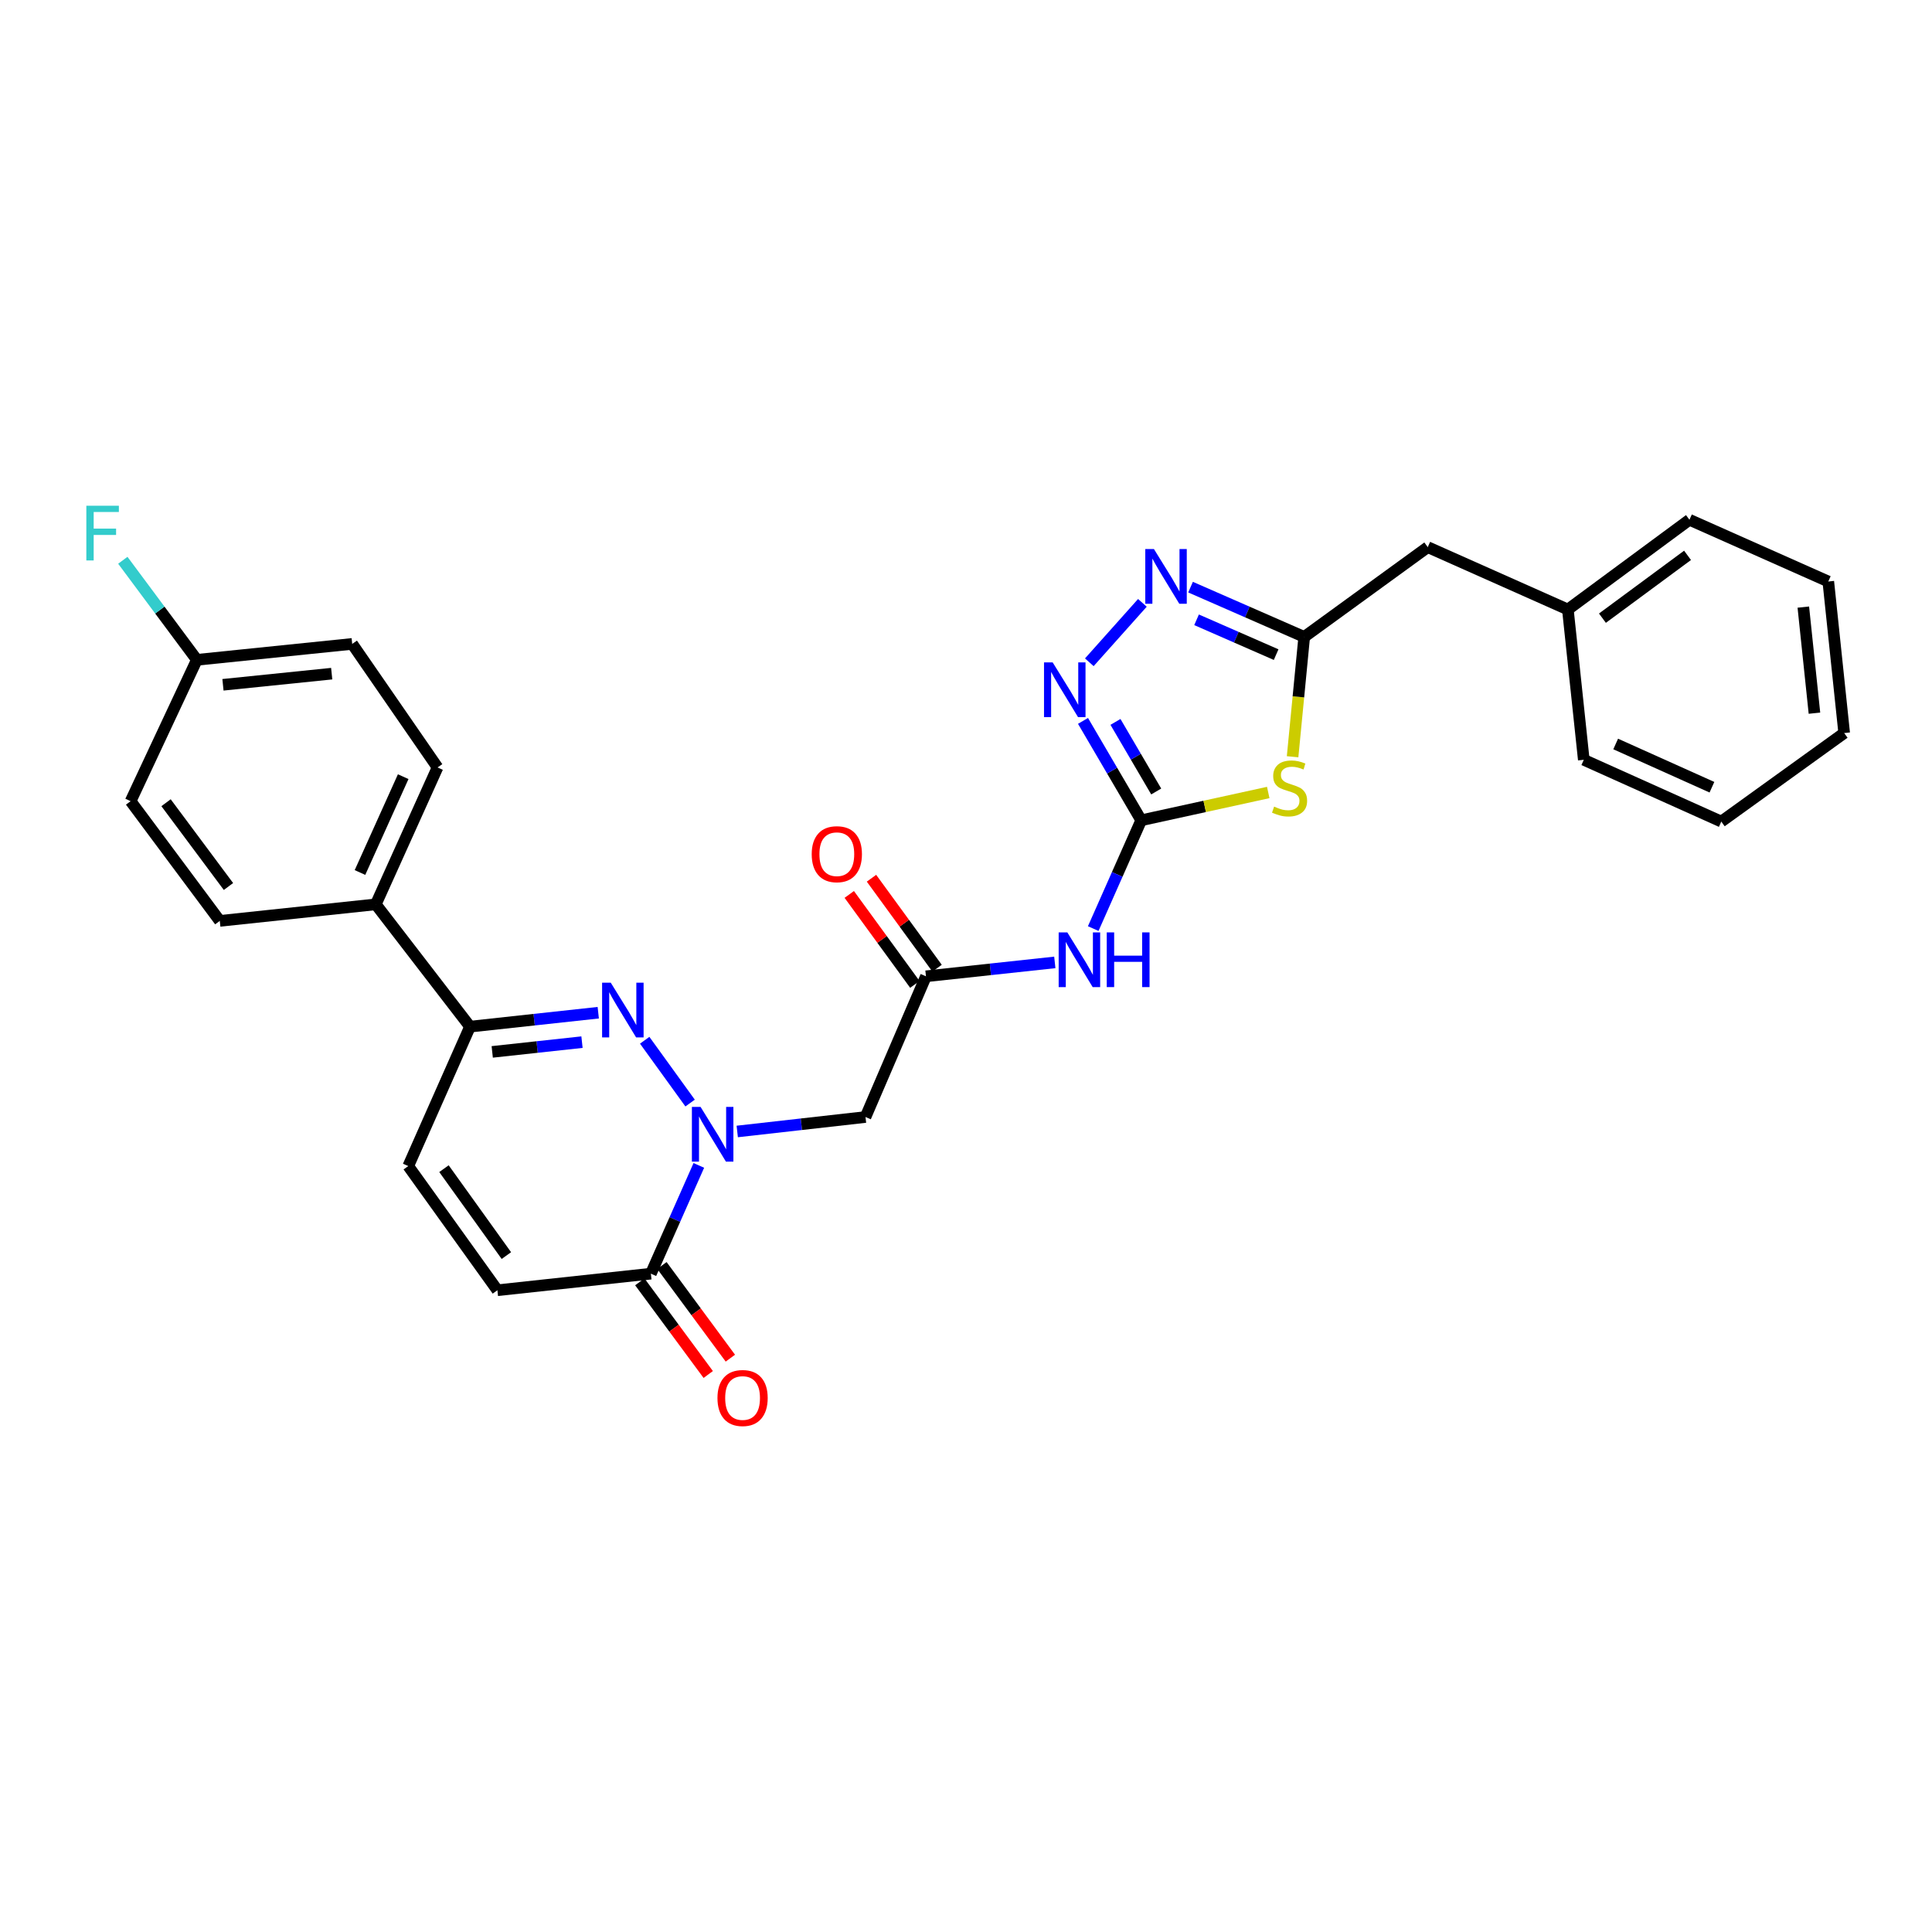 <?xml version='1.0' encoding='iso-8859-1'?>
<svg version='1.1' baseProfile='full'
              xmlns='http://www.w3.org/2000/svg'
                      xmlns:rdkit='http://www.rdkit.org/xml'
                      xmlns:xlink='http://www.w3.org/1999/xlink'
                  xml:space='preserve'
width='1000px' height='1000px' viewBox='0 0 1000 1000'>
<!-- END OF HEADER -->
<rect style='opacity:1.0;fill:#FFFFFF;stroke:none' width='1000' height='1000' x='0' y='0'> </rect>
<path class='bond-0' d='M 357.193,570.94 L 333.696,538.438' style='fill:none;fill-rule:evenodd;stroke:#0000FF;stroke-width:6px;stroke-linecap:butt;stroke-linejoin:miter;stroke-opacity:1' />
<path class='bond-6' d='M 361.716,603.216 L 349.303,631.233' style='fill:none;fill-rule:evenodd;stroke:#0000FF;stroke-width:6px;stroke-linecap:butt;stroke-linejoin:miter;stroke-opacity:1' />
<path class='bond-6' d='M 349.303,631.233 L 336.89,659.25' style='fill:none;fill-rule:evenodd;stroke:#000000;stroke-width:6px;stroke-linecap:butt;stroke-linejoin:miter;stroke-opacity:1' />
<path class='bond-8' d='M 381.595,585.648 L 414.789,581.905' style='fill:none;fill-rule:evenodd;stroke:#0000FF;stroke-width:6px;stroke-linecap:butt;stroke-linejoin:miter;stroke-opacity:1' />
<path class='bond-8' d='M 414.789,581.905 L 447.983,578.162' style='fill:none;fill-rule:evenodd;stroke:#000000;stroke-width:6px;stroke-linecap:butt;stroke-linejoin:miter;stroke-opacity:1' />
<path class='bond-9' d='M 309.656,524.176 L 276.469,527.783' style='fill:none;fill-rule:evenodd;stroke:#0000FF;stroke-width:6px;stroke-linecap:butt;stroke-linejoin:miter;stroke-opacity:1' />
<path class='bond-9' d='M 276.469,527.783 L 243.282,531.39' style='fill:none;fill-rule:evenodd;stroke:#000000;stroke-width:6px;stroke-linecap:butt;stroke-linejoin:miter;stroke-opacity:1' />
<path class='bond-9' d='M 301.238,539.411 L 278.007,541.936' style='fill:none;fill-rule:evenodd;stroke:#0000FF;stroke-width:6px;stroke-linecap:butt;stroke-linejoin:miter;stroke-opacity:1' />
<path class='bond-9' d='M 278.007,541.936 L 254.776,544.46' style='fill:none;fill-rule:evenodd;stroke:#000000;stroke-width:6px;stroke-linecap:butt;stroke-linejoin:miter;stroke-opacity:1' />
<path class='bond-1' d='M 590.689,424.583 L 578.271,452.607' style='fill:none;fill-rule:evenodd;stroke:#000000;stroke-width:6px;stroke-linecap:butt;stroke-linejoin:miter;stroke-opacity:1' />
<path class='bond-1' d='M 578.271,452.607 L 565.854,480.632' style='fill:none;fill-rule:evenodd;stroke:#0000FF;stroke-width:6px;stroke-linecap:butt;stroke-linejoin:miter;stroke-opacity:1' />
<path class='bond-2' d='M 590.689,424.583 L 623.563,417.388' style='fill:none;fill-rule:evenodd;stroke:#000000;stroke-width:6px;stroke-linecap:butt;stroke-linejoin:miter;stroke-opacity:1' />
<path class='bond-2' d='M 623.563,417.388 L 656.437,410.194' style='fill:none;fill-rule:evenodd;stroke:#CCCC00;stroke-width:6px;stroke-linecap:butt;stroke-linejoin:miter;stroke-opacity:1' />
<path class='bond-3' d='M 590.689,424.583 L 575.624,398.859' style='fill:none;fill-rule:evenodd;stroke:#000000;stroke-width:6px;stroke-linecap:butt;stroke-linejoin:miter;stroke-opacity:1' />
<path class='bond-3' d='M 575.624,398.859 L 560.56,373.136' style='fill:none;fill-rule:evenodd;stroke:#0000FF;stroke-width:6px;stroke-linecap:butt;stroke-linejoin:miter;stroke-opacity:1' />
<path class='bond-3' d='M 598.454,409.672 L 587.909,391.665' style='fill:none;fill-rule:evenodd;stroke:#000000;stroke-width:6px;stroke-linecap:butt;stroke-linejoin:miter;stroke-opacity:1' />
<path class='bond-3' d='M 587.909,391.665 L 577.364,373.659' style='fill:none;fill-rule:evenodd;stroke:#0000FF;stroke-width:6px;stroke-linecap:butt;stroke-linejoin:miter;stroke-opacity:1' />
<path class='bond-5' d='M 669.042,391.694 L 672.051,360.678' style='fill:none;fill-rule:evenodd;stroke:#CCCC00;stroke-width:6px;stroke-linecap:butt;stroke-linejoin:miter;stroke-opacity:1' />
<path class='bond-5' d='M 672.051,360.678 L 675.059,329.662' style='fill:none;fill-rule:evenodd;stroke:#000000;stroke-width:6px;stroke-linecap:butt;stroke-linejoin:miter;stroke-opacity:1' />
<path class='bond-4' d='M 563.828,342.793 L 591.302,312.035' style='fill:none;fill-rule:evenodd;stroke:#0000FF;stroke-width:6px;stroke-linecap:butt;stroke-linejoin:miter;stroke-opacity:1' />
<path class='bond-31' d='M 616.224,303.901 L 645.642,316.781' style='fill:none;fill-rule:evenodd;stroke:#0000FF;stroke-width:6px;stroke-linecap:butt;stroke-linejoin:miter;stroke-opacity:1' />
<path class='bond-31' d='M 645.642,316.781 L 675.059,329.662' style='fill:none;fill-rule:evenodd;stroke:#000000;stroke-width:6px;stroke-linecap:butt;stroke-linejoin:miter;stroke-opacity:1' />
<path class='bond-31' d='M 619.34,320.805 L 639.932,329.822' style='fill:none;fill-rule:evenodd;stroke:#0000FF;stroke-width:6px;stroke-linecap:butt;stroke-linejoin:miter;stroke-opacity:1' />
<path class='bond-31' d='M 639.932,329.822 L 660.524,338.838' style='fill:none;fill-rule:evenodd;stroke:#000000;stroke-width:6px;stroke-linecap:butt;stroke-linejoin:miter;stroke-opacity:1' />
<path class='bond-16' d='M 675.059,329.662 L 739.001,283.198' style='fill:none;fill-rule:evenodd;stroke:#000000;stroke-width:6px;stroke-linecap:butt;stroke-linejoin:miter;stroke-opacity:1' />
<path class='bond-11' d='M 336.89,659.25 L 257.454,667.831' style='fill:none;fill-rule:evenodd;stroke:#000000;stroke-width:6px;stroke-linecap:butt;stroke-linejoin:miter;stroke-opacity:1' />
<path class='bond-14' d='M 331.164,663.479 L 348.873,687.457' style='fill:none;fill-rule:evenodd;stroke:#000000;stroke-width:6px;stroke-linecap:butt;stroke-linejoin:miter;stroke-opacity:1' />
<path class='bond-14' d='M 348.873,687.457 L 366.581,711.436' style='fill:none;fill-rule:evenodd;stroke:#FF0000;stroke-width:6px;stroke-linecap:butt;stroke-linejoin:miter;stroke-opacity:1' />
<path class='bond-14' d='M 342.615,655.022 L 360.324,679' style='fill:none;fill-rule:evenodd;stroke:#000000;stroke-width:6px;stroke-linecap:butt;stroke-linejoin:miter;stroke-opacity:1' />
<path class='bond-14' d='M 360.324,679 L 378.032,702.978' style='fill:none;fill-rule:evenodd;stroke:#FF0000;stroke-width:6px;stroke-linecap:butt;stroke-linejoin:miter;stroke-opacity:1' />
<path class='bond-7' d='M 545.968,498.139 L 512.623,501.735' style='fill:none;fill-rule:evenodd;stroke:#0000FF;stroke-width:6px;stroke-linecap:butt;stroke-linejoin:miter;stroke-opacity:1' />
<path class='bond-7' d='M 512.623,501.735 L 479.278,505.331' style='fill:none;fill-rule:evenodd;stroke:#000000;stroke-width:6px;stroke-linecap:butt;stroke-linejoin:miter;stroke-opacity:1' />
<path class='bond-10' d='M 447.983,578.162 L 479.278,505.331' style='fill:none;fill-rule:evenodd;stroke:#000000;stroke-width:6px;stroke-linecap:butt;stroke-linejoin:miter;stroke-opacity:1' />
<path class='bond-13' d='M 243.282,531.39 L 194.509,468.088' style='fill:none;fill-rule:evenodd;stroke:#000000;stroke-width:6px;stroke-linecap:butt;stroke-linejoin:miter;stroke-opacity:1' />
<path class='bond-29' d='M 243.282,531.39 L 211.315,603.557' style='fill:none;fill-rule:evenodd;stroke:#000000;stroke-width:6px;stroke-linecap:butt;stroke-linejoin:miter;stroke-opacity:1' />
<path class='bond-15' d='M 485.03,501.137 L 468.054,477.854' style='fill:none;fill-rule:evenodd;stroke:#000000;stroke-width:6px;stroke-linecap:butt;stroke-linejoin:miter;stroke-opacity:1' />
<path class='bond-15' d='M 468.054,477.854 L 451.079,454.57' style='fill:none;fill-rule:evenodd;stroke:#FF0000;stroke-width:6px;stroke-linecap:butt;stroke-linejoin:miter;stroke-opacity:1' />
<path class='bond-15' d='M 473.527,509.524 L 456.551,486.24' style='fill:none;fill-rule:evenodd;stroke:#000000;stroke-width:6px;stroke-linecap:butt;stroke-linejoin:miter;stroke-opacity:1' />
<path class='bond-15' d='M 456.551,486.24 L 439.576,462.956' style='fill:none;fill-rule:evenodd;stroke:#FF0000;stroke-width:6px;stroke-linecap:butt;stroke-linejoin:miter;stroke-opacity:1' />
<path class='bond-12' d='M 257.454,667.831 L 211.315,603.557' style='fill:none;fill-rule:evenodd;stroke:#000000;stroke-width:6px;stroke-linecap:butt;stroke-linejoin:miter;stroke-opacity:1' />
<path class='bond-12' d='M 262.098,649.888 L 229.8,604.897' style='fill:none;fill-rule:evenodd;stroke:#000000;stroke-width:6px;stroke-linecap:butt;stroke-linejoin:miter;stroke-opacity:1' />
<path class='bond-17' d='M 194.509,468.088 L 226.468,397.226' style='fill:none;fill-rule:evenodd;stroke:#000000;stroke-width:6px;stroke-linecap:butt;stroke-linejoin:miter;stroke-opacity:1' />
<path class='bond-17' d='M 186.326,451.606 L 208.697,402.003' style='fill:none;fill-rule:evenodd;stroke:#000000;stroke-width:6px;stroke-linecap:butt;stroke-linejoin:miter;stroke-opacity:1' />
<path class='bond-18' d='M 194.509,468.088 L 113.761,476.654' style='fill:none;fill-rule:evenodd;stroke:#000000;stroke-width:6px;stroke-linecap:butt;stroke-linejoin:miter;stroke-opacity:1' />
<path class='bond-23' d='M 739.001,283.198 L 811.524,315.482' style='fill:none;fill-rule:evenodd;stroke:#000000;stroke-width:6px;stroke-linecap:butt;stroke-linejoin:miter;stroke-opacity:1' />
<path class='bond-21' d='M 226.468,397.226 L 182.298,333.284' style='fill:none;fill-rule:evenodd;stroke:#000000;stroke-width:6px;stroke-linecap:butt;stroke-linejoin:miter;stroke-opacity:1' />
<path class='bond-20' d='M 113.761,476.654 L 67.605,414.697' style='fill:none;fill-rule:evenodd;stroke:#000000;stroke-width:6px;stroke-linecap:butt;stroke-linejoin:miter;stroke-opacity:1' />
<path class='bond-20' d='M 118.253,458.855 L 85.945,415.486' style='fill:none;fill-rule:evenodd;stroke:#000000;stroke-width:6px;stroke-linecap:butt;stroke-linejoin:miter;stroke-opacity:1' />
<path class='bond-19' d='M 101.89,341.525 L 67.605,414.697' style='fill:none;fill-rule:evenodd;stroke:#000000;stroke-width:6px;stroke-linecap:butt;stroke-linejoin:miter;stroke-opacity:1' />
<path class='bond-22' d='M 101.89,341.525 L 82.731,315.763' style='fill:none;fill-rule:evenodd;stroke:#000000;stroke-width:6px;stroke-linecap:butt;stroke-linejoin:miter;stroke-opacity:1' />
<path class='bond-22' d='M 82.731,315.763 L 63.572,290' style='fill:none;fill-rule:evenodd;stroke:#33CCCC;stroke-width:6px;stroke-linecap:butt;stroke-linejoin:miter;stroke-opacity:1' />
<path class='bond-30' d='M 101.89,341.525 L 182.298,333.284' style='fill:none;fill-rule:evenodd;stroke:#000000;stroke-width:6px;stroke-linecap:butt;stroke-linejoin:miter;stroke-opacity:1' />
<path class='bond-30' d='M 115.402,354.45 L 171.688,348.682' style='fill:none;fill-rule:evenodd;stroke:#000000;stroke-width:6px;stroke-linecap:butt;stroke-linejoin:miter;stroke-opacity:1' />
<path class='bond-24' d='M 811.524,315.482 L 874.454,269.026' style='fill:none;fill-rule:evenodd;stroke:#000000;stroke-width:6px;stroke-linecap:butt;stroke-linejoin:miter;stroke-opacity:1' />
<path class='bond-24' d='M 829.418,319.966 L 873.469,287.447' style='fill:none;fill-rule:evenodd;stroke:#000000;stroke-width:6px;stroke-linecap:butt;stroke-linejoin:miter;stroke-opacity:1' />
<path class='bond-25' d='M 811.524,315.482 L 819.765,393.272' style='fill:none;fill-rule:evenodd;stroke:#000000;stroke-width:6px;stroke-linecap:butt;stroke-linejoin:miter;stroke-opacity:1' />
<path class='bond-27' d='M 874.454,269.026 L 946.32,300.985' style='fill:none;fill-rule:evenodd;stroke:#000000;stroke-width:6px;stroke-linecap:butt;stroke-linejoin:miter;stroke-opacity:1' />
<path class='bond-26' d='M 819.765,393.272 L 890.936,425.247' style='fill:none;fill-rule:evenodd;stroke:#000000;stroke-width:6px;stroke-linecap:butt;stroke-linejoin:miter;stroke-opacity:1' />
<path class='bond-26' d='M 836.274,385.083 L 886.094,407.465' style='fill:none;fill-rule:evenodd;stroke:#000000;stroke-width:6px;stroke-linecap:butt;stroke-linejoin:miter;stroke-opacity:1' />
<path class='bond-28' d='M 890.936,425.247 L 954.545,379.424' style='fill:none;fill-rule:evenodd;stroke:#000000;stroke-width:6px;stroke-linecap:butt;stroke-linejoin:miter;stroke-opacity:1' />
<path class='bond-32' d='M 946.32,300.985 L 954.545,379.424' style='fill:none;fill-rule:evenodd;stroke:#000000;stroke-width:6px;stroke-linecap:butt;stroke-linejoin:miter;stroke-opacity:1' />
<path class='bond-32' d='M 933.396,314.235 L 939.154,369.142' style='fill:none;fill-rule:evenodd;stroke:#000000;stroke-width:6px;stroke-linecap:butt;stroke-linejoin:miter;stroke-opacity:1' />
<path  class='atom-0' d='M 362.605 572.923
L 371.885 587.923
Q 372.805 589.403, 374.285 592.083
Q 375.765 594.763, 375.845 594.923
L 375.845 572.923
L 379.605 572.923
L 379.605 601.243
L 375.725 601.243
L 365.765 584.843
Q 364.605 582.923, 363.365 580.723
Q 362.165 578.523, 361.805 577.843
L 361.805 601.243
L 358.125 601.243
L 358.125 572.923
L 362.605 572.923
' fill='#0000FF'/>
<path  class='atom-1' d='M 316.125 508.633
L 325.405 523.633
Q 326.325 525.113, 327.805 527.793
Q 329.285 530.473, 329.365 530.633
L 329.365 508.633
L 333.125 508.633
L 333.125 536.953
L 329.245 536.953
L 319.285 520.553
Q 318.125 518.633, 316.885 516.433
Q 315.685 514.233, 315.325 513.553
L 315.325 536.953
L 311.645 536.953
L 311.645 508.633
L 316.125 508.633
' fill='#0000FF'/>
<path  class='atom-3' d='M 659.482 417.496
Q 659.802 417.616, 661.122 418.176
Q 662.442 418.736, 663.882 419.096
Q 665.362 419.416, 666.802 419.416
Q 669.482 419.416, 671.042 418.136
Q 672.602 416.816, 672.602 414.536
Q 672.602 412.976, 671.802 412.016
Q 671.042 411.056, 669.842 410.536
Q 668.642 410.016, 666.642 409.416
Q 664.122 408.656, 662.602 407.936
Q 661.122 407.216, 660.042 405.696
Q 659.002 404.176, 659.002 401.616
Q 659.002 398.056, 661.402 395.856
Q 663.842 393.656, 668.642 393.656
Q 671.922 393.656, 675.642 395.216
L 674.722 398.296
Q 671.322 396.896, 668.762 396.896
Q 666.002 396.896, 664.482 398.056
Q 662.962 399.176, 663.002 401.136
Q 663.002 402.656, 663.762 403.576
Q 664.562 404.496, 665.682 405.016
Q 666.842 405.536, 668.762 406.136
Q 671.322 406.936, 672.842 407.736
Q 674.362 408.536, 675.442 410.176
Q 676.562 411.776, 676.562 414.536
Q 676.562 418.456, 673.922 420.576
Q 671.322 422.656, 666.962 422.656
Q 664.442 422.656, 662.522 422.096
Q 660.642 421.576, 658.402 420.656
L 659.482 417.496
' fill='#CCCC00'/>
<path  class='atom-4' d='M 544.861 342.858
L 554.141 357.858
Q 555.061 359.338, 556.541 362.018
Q 558.021 364.698, 558.101 364.858
L 558.101 342.858
L 561.861 342.858
L 561.861 371.178
L 557.981 371.178
L 548.021 354.778
Q 546.861 352.858, 545.621 350.658
Q 544.421 348.458, 544.061 347.778
L 544.061 371.178
L 540.381 371.178
L 540.381 342.858
L 544.861 342.858
' fill='#0000FF'/>
<path  class='atom-5' d='M 597.272 284.183
L 606.552 299.183
Q 607.472 300.663, 608.952 303.343
Q 610.432 306.023, 610.512 306.183
L 610.512 284.183
L 614.272 284.183
L 614.272 312.503
L 610.392 312.503
L 600.432 296.103
Q 599.272 294.183, 598.032 291.983
Q 596.832 289.783, 596.472 289.103
L 596.472 312.503
L 592.792 312.503
L 592.792 284.183
L 597.272 284.183
' fill='#0000FF'/>
<path  class='atom-8' d='M 552.446 482.605
L 561.726 497.605
Q 562.646 499.085, 564.126 501.765
Q 565.606 504.445, 565.686 504.605
L 565.686 482.605
L 569.446 482.605
L 569.446 510.925
L 565.566 510.925
L 555.606 494.525
Q 554.446 492.605, 553.206 490.405
Q 552.006 488.205, 551.646 487.525
L 551.646 510.925
L 547.966 510.925
L 547.966 482.605
L 552.446 482.605
' fill='#0000FF'/>
<path  class='atom-8' d='M 572.846 482.605
L 576.686 482.605
L 576.686 494.645
L 591.166 494.645
L 591.166 482.605
L 595.006 482.605
L 595.006 510.925
L 591.166 510.925
L 591.166 497.845
L 576.686 497.845
L 576.686 510.925
L 572.846 510.925
L 572.846 482.605
' fill='#0000FF'/>
<path  class='atom-15' d='M 371.358 723.605
Q 371.358 716.805, 374.718 713.005
Q 378.078 709.205, 384.358 709.205
Q 390.638 709.205, 393.998 713.005
Q 397.358 716.805, 397.358 723.605
Q 397.358 730.485, 393.958 734.405
Q 390.558 738.285, 384.358 738.285
Q 378.118 738.285, 374.718 734.405
Q 371.358 730.525, 371.358 723.605
M 384.358 735.085
Q 388.678 735.085, 390.998 732.205
Q 393.358 729.285, 393.358 723.605
Q 393.358 718.045, 390.998 715.245
Q 388.678 712.405, 384.358 712.405
Q 380.038 712.405, 377.678 715.205
Q 375.358 718.005, 375.358 723.605
Q 375.358 729.325, 377.678 732.205
Q 380.038 735.085, 384.358 735.085
' fill='#FF0000'/>
<path  class='atom-16' d='M 420.139 442.125
Q 420.139 435.325, 423.499 431.525
Q 426.859 427.725, 433.139 427.725
Q 439.419 427.725, 442.779 431.525
Q 446.139 435.325, 446.139 442.125
Q 446.139 449.005, 442.739 452.925
Q 439.339 456.805, 433.139 456.805
Q 426.899 456.805, 423.499 452.925
Q 420.139 449.045, 420.139 442.125
M 433.139 453.605
Q 437.459 453.605, 439.779 450.725
Q 442.139 447.805, 442.139 442.125
Q 442.139 436.565, 439.779 433.765
Q 437.459 430.925, 433.139 430.925
Q 428.819 430.925, 426.459 433.725
Q 424.139 436.525, 424.139 442.125
Q 424.139 447.845, 426.459 450.725
Q 428.819 453.605, 433.139 453.605
' fill='#FF0000'/>
<path  class='atom-23' d='M 44.689 261.77
L 61.529 261.77
L 61.529 265.01
L 48.489 265.01
L 48.489 273.61
L 60.089 273.61
L 60.089 276.89
L 48.489 276.89
L 48.489 290.09
L 44.689 290.09
L 44.689 261.77
' fill='#33CCCC'/>
</svg>
